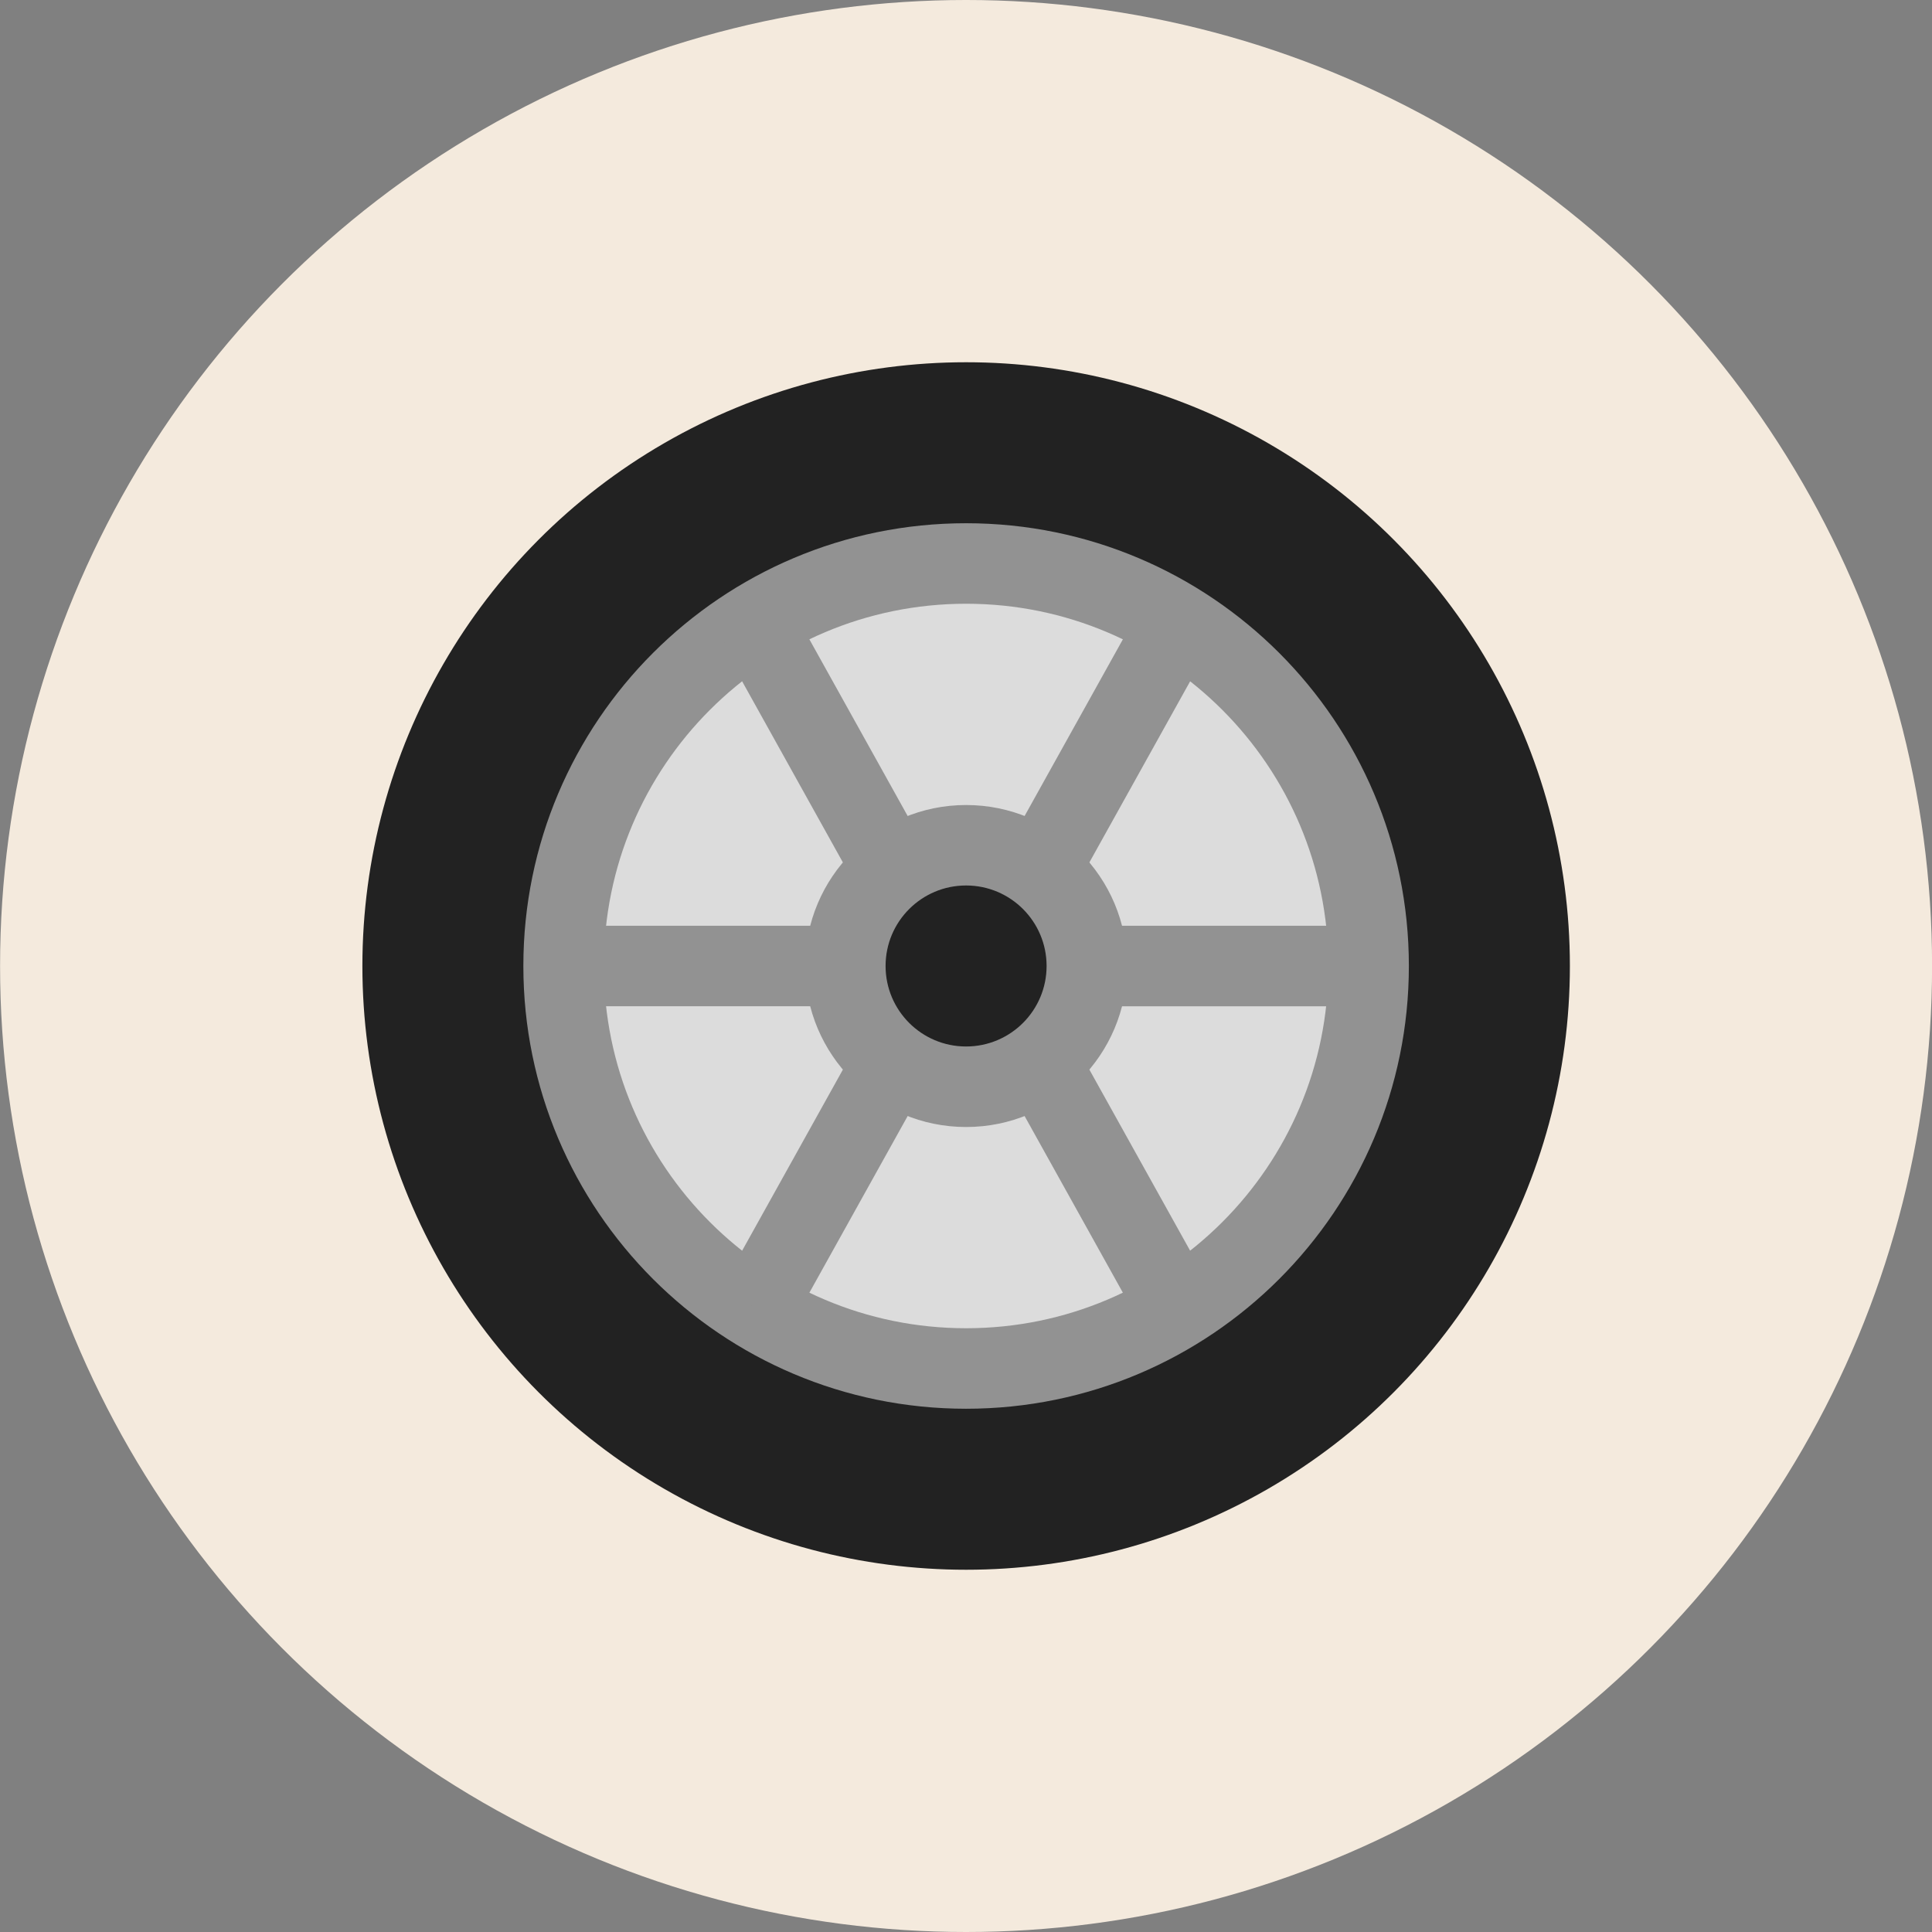 <svg fill="none" height="112" viewBox="0 0 112 112" width="112" xmlns="http://www.w3.org/2000/svg" xmlns:xlink="http://www.w3.org/1999/xlink"><rect x="0" y="0" width="112" height="112" fill="#808080" stroke="none"/><clipPath id="a"><path d="m0 0h112v112h-112z"/></clipPath><g clip-path="url(#a)"><circle cx="56.004" cy="56" fill="#f4eadd" r="56"/><circle cx="56.008" cy="56" fill="#222" r="35"/><path d="m56.007 32.666c12.886 0 23.333 10.447 23.333 23.333 0 12.887-10.447 23.334-23.334 23.334-12.886 0-23.333-10.447-23.333-23.334 0-12.886 10.447-23.333 23.334-23.333z" fill="#dcdcdc" stroke="#929292" stroke-width="4.667"/><g fill="#929292"><path d="m32.672 58.334v-4.667h18.198v4.667zm19.398-2.574 3.94-2.36-10.236-18.398-3.94 2.36zm0 .482 3.94 2.36-10.236 18.398-3.94-2.36zm27.27-2.574v4.667h-18.198v-4.667z"/><path d="m59.945 56.242-3.94 2.36 10.236 18.398 3.94-2.36zm0-.482-3.94-2.36 10.236-18.398 3.94 2.36z"/><circle cx="9.333" cy="9.333" r="9.333" transform="matrix(0 -1 -1 0 65.34 65.334)"/></g><circle cx="4.667" cy="4.667" fill="#222" r="4.667" transform="matrix(0 -1 -1 0 60.672 60.666)"/></g></svg>